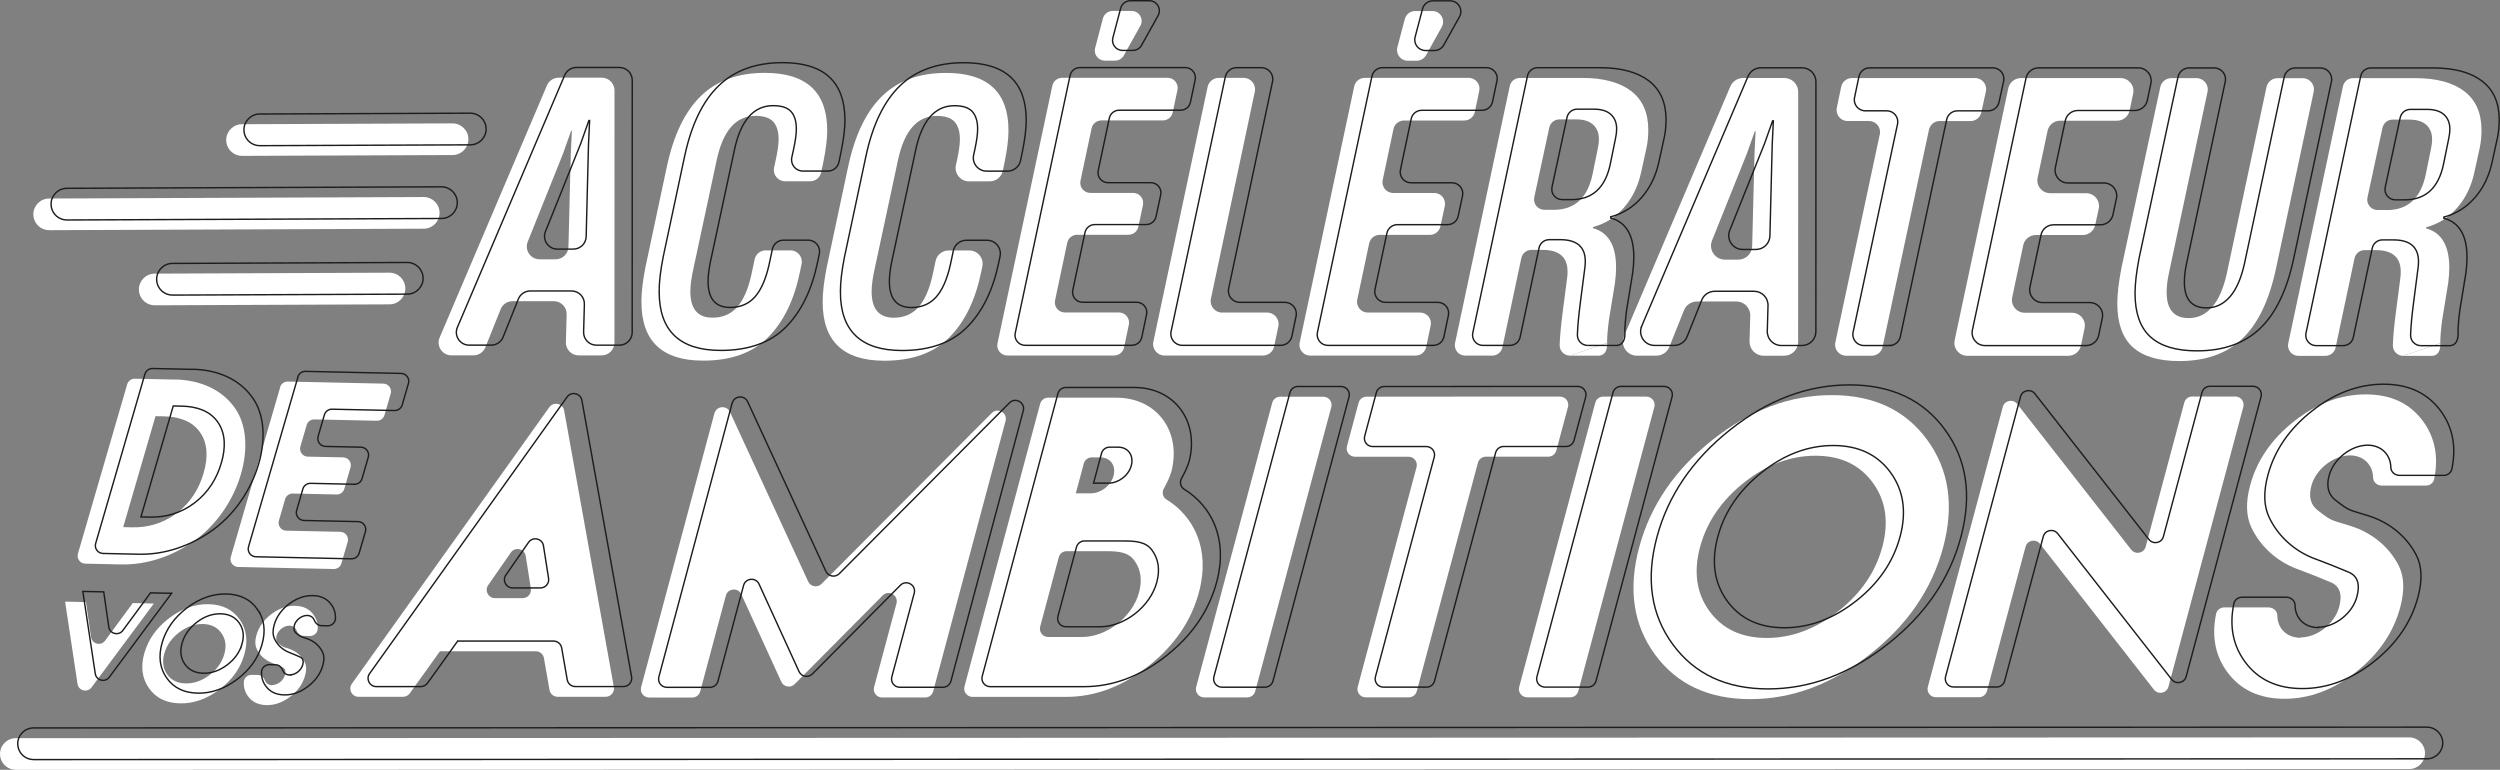<?xml version="1.0" encoding="UTF-8"?>
<svg id="Calque_1" data-name="Calque 1" xmlns="http://www.w3.org/2000/svg" viewBox="0 0 867.02 266.98">
  <rect x="0" y="0" width="867.02" height="266.98" fill="#808080" stroke="none"/>
  <defs>
    <style>
      .cls-1 {
        fill: #fff;
        stroke-width: 0px;
      }

      .cls-2 {
        fill: none;
        stroke: #1d1d1b;
        stroke-miterlimit: 10;
        stroke-width: .5px;
      }
    </style>
  </defs>
  <g>
    <path class="cls-1" d="m97.18,134.28l-17.14,58.88c-.5,1.71.76,3.43,2.55,3.47l9.41.2,23.74.51c1.23.03,2.32-.78,2.66-1.95l2.18-7.48c.5-1.71-.76-3.43-2.55-3.47l-18.76-.4c-1.78-.04-3.05-1.76-2.55-3.47l2.16-7.45c.34-1.18,1.44-1.98,2.66-1.96l15.21.33c1.23.03,2.32-.78,2.66-1.96l2.16-7.44c.5-1.71-.76-3.43-2.55-3.47l-12.3-.26c-1.78-.04-3.05-1.76-2.55-3.47l2.18-7.49c.34-1.18,1.44-1.98,2.66-1.95l21.67.46c1.23.03,2.32-.78,2.66-1.96l2.16-7.44c.5-1.71-.76-3.43-2.55-3.47l-33.16-.71c-1.23-.03-2.32.78-2.66,1.95Z"/>
    <path class="cls-1" d="m81.49,141.55c-4.5-6.43-11.97-9.76-20.83-9.95v.04s-13.89-.3-13.89-.3c-1.23-.03-2.32.78-2.66,1.95l-17.08,58.72c-.5,1.71.76,3.43,2.55,3.47l12.42.27c8.86.19,18.16-2.78,26.32-8.9,14.88-11.2,21.39-33.57,13.18-45.3Zm-10.87,22.52c-1.54,5.3-4.46,10.22-9.32,13.89-4.86,3.67-10.19,5.03-15.48,4.92h-.04s-3.05-.07-3.05-.07l11.2-38.48,2.96.06c5.3.11,9.84,1.7,12.51,5.57,2.7,3.87,2.76,8.84,1.22,14.11Z"/>
  </g>
  <g>
    <path class="cls-1" d="m797.89,221.2c-4.85,0-8.06-3.28-8.09-7.74-.01-1.59-1.45-2.8-3.03-2.8h-15.4c-1.34,0-2.54.93-2.81,2.24-1.59,7.77-.3,14.47,3.86,20.14,4.54,6.2,11.15,9.3,19.88,9.3,8.67,0,16.93-3.11,24.8-9.31,7.87-6.21,12.97-13.65,15.31-22.38,1.58-5.88,1.39-10.74-.52-14.49-3.26-6.4-9.17-11.38-16.56-13.71-6.86-2.2-6.35-1.42-11.49-5.43-2.52-1.94-3.25-4.79-2.24-8.54,1.54-5.75,7.61-10.54,13.38-10.55,4.75,0,7.97,3.33,8.03,7.72.02,1.56,1.44,2.75,3,2.75h15.37c1.34,0,2.54-.93,2.81-2.24,1.58-7.72.29-14.41-3.86-20.08-4.55-6.2-11.15-9.3-19.83-9.3-8.73,0-17,3.11-24.87,9.31-7.87,6.21-12.97,13.65-15.28,22.31-1.54,5.76-1.4,10.54.4,14.43,3.04,6.53,8.75,11.78,15.73,14.42,6.64,2.52,5,1.88,11.76,4.66,3.21,1.29,4.2,4.14,3,8.6-1.54,5.76-7.61,10.54-13.37,10.55l.02.13Z"/>
    <path class="cls-1" d="m694.58,141.13l-25.99,97.07c-.49,1.82.88,3.6,2.77,3.6h14.96c1.3,0,2.43-.87,2.76-2.13l13.39-50.04c.61-2.28,3.57-2.88,5.02-1.02l39.52,50.57c1.45,1.86,4.41,1.26,5.02-1.02l25.97-97.05c.49-1.82-.88-3.6-2.77-3.6h-14.95c-1.3,0-2.43.87-2.76,2.13l-13.38,49.97c-.61,2.28-3.56,2.88-5.02,1.02l-39.53-50.52c-1.45-1.86-4.41-1.26-5.02,1.02Z"/>
    <path class="cls-1" d="m668.37,152.54c-7.59-10.34-18.62-15.52-33.11-15.51-14.49,0-28.29,5.18-41.35,15.53-13.05,10.35-21.54,22.77-25.43,37.26s-2.04,26.91,5.5,37.19c7.53,10.29,18.56,15.45,33.05,15.45,14.49,0,28.29-5.17,41.39-15.46,13.1-10.28,21.6-22.7,25.48-37.2,3.88-14.5,2.04-26.91-5.54-37.26Zm-15.57,37.13c-2.34,8.73-7.44,16.17-15.29,22.32-7.86,6.15-16.13,9.25-24.79,9.26-8.73,0-15.34-3.1-19.84-9.25-4.5-6.15-5.62-13.59-3.28-22.32,2.33-8.67,7.43-16.11,15.23-22.31,7.81-6.22,16.08-9.32,24.81-9.32,8.67,0,15.28,3.1,19.83,9.31,4.54,6.2,5.66,13.64,3.34,22.31Z"/>
    <path class="cls-1" d="m529.64,241.83h14.96c1.3,0,2.43-.87,2.76-2.13l26.38-98.55c.49-1.82-.88-3.6-2.77-3.6h-14.96c-1.3,0-2.43.87-2.76,2.13l-26.38,98.55c-.49,1.82.88,3.6,2.77,3.6Z"/>
    <path class="cls-1" d="m497.8,137.57h-23.87c-1.3,0-2.43.88-2.76,2.13l-4.04,15.1c-.49,1.82.88,3.6,2.77,3.6h18.6c1.88,0,3.25,1.78,2.77,3.6l-20.41,76.24c-.49,1.82.88,3.6,2.77,3.6h14.96c1.3,0,2.43-.87,2.76-2.13l21.2-79.21c.33-1.25,1.47-2.12,2.76-2.12h21.67c1.29,0,2.43-.88,2.76-2.13l4.05-15.1c.49-1.82-.88-3.6-2.76-3.6h-22.34s-20.89.01-20.89.01Z"/>
    <path class="cls-1" d="m417.61,241.86h14.95c1.3,0,2.43-.87,2.76-2.13l26.38-98.55c.49-1.82-.88-3.6-2.77-3.6h-14.96c-1.3,0-2.43.87-2.76,2.13l-26.37,98.55c-.49,1.82.88,3.6,2.77,3.6Z"/>
    <path class="cls-1" d="m404.56,173.25c-1.28-.79-1.68-2.46-.95-3.78,1.11-2.01,2.16-4.18,2.69-6.13,3.44-13.84-5.16-25.42-19.13-25.42h-23.68c-1.3,0-2.43.88-2.76,2.13l-26.24,98.03c-.49,1.82.88,3.6,2.77,3.6h32.56c9.96-.01,19.45-3.57,28.47-10.68,9.02-7.12,14.85-15.66,17.52-25.63,4.08-15.23-2.01-26.42-11.24-32.13Zm-28.68-12.51c.33-1.25,1.47-2.12,2.76-2.12h2.98c3.5,0,5.5,2.9,4.57,6.4-.93,3.43-4.41,6.08-7.91,6.08h-5.18s2.77-10.36,2.77-10.36Zm19.16,44.7c-2.27,8.48-11.2,15.47-19.73,15.47h-11.8c-1.88,0-3.25-1.78-2.77-3.6l6.44-24.04c.34-1.25,1.47-2.12,2.76-2.12h13.33c4.27,0,7.9.18,10.13,3.23,2.23,3.04,2.79,6.72,1.64,11.06Z"/>
    <path class="cls-1" d="m247.77,143.33l-25.42,94.98c-.49,1.82.88,3.6,2.77,3.6h14.96c1.3,0,2.43-.87,2.76-2.13l8.89-33.21c.69-2.59,4.25-2.89,5.37-.45l13.86,30.32c.83,1.82,3.23,2.25,4.63.83l30.52-30.76c2.07-2.08,5.55-.08,4.8,2.76l-7.77,29.02c-.49,1.82.88,3.6,2.77,3.6h14.96c1.3,0,2.43-.87,2.76-2.13l25.1-93.75c.76-2.83-2.72-4.84-4.79-2.76l-59.03,59.25c-1.41,1.41-3.79.99-4.63-.82l-27.13-58.8c-1.12-2.43-4.67-2.13-5.36.46Z"/>
    <path class="cls-1" d="m190.5,141.23l-68.47,95.91c-1.35,1.89,0,4.53,2.33,4.52h15.42c.92,0,1.79-.45,2.32-1.2,3.53-4.9,7.04-9.75,10.51-14.65l.11.06h33.1c1.39,0,2.58.99,2.82,2.36.65,3.68,1.28,7.38,1.93,11.06.24,1.37,1.43,2.36,2.82,2.36h16.68c1.78,0,3.13-1.62,2.82-3.37l-17.24-95.89c-.45-2.49-3.67-3.22-5.15-1.16Zm-21.2,61.72l7.85-11.31c1.47-2.12,4.78-1.36,5.18,1.19l1.77,11.31c.27,1.74-1.07,3.3-2.83,3.3h-9.62c-2.31,0-3.67-2.59-2.35-4.49Z"/>
  </g>
  <g>
    <path class="cls-1" d="m94.38,237.66c-1.2-.03-2.07-.65-2.43-1.58-.42-1.11-1.31-1.96-2.5-1.99l-2.12-.05c-1.42-.03-2.7,1.04-2.77,2.45-.09,1.81.37,3.43,1.37,4.86,1.45,2.07,3.59,3.13,6.46,3.19,2.84.06,5.58-.9,8.2-2.88,2.63-1.98,4.35-4.39,5.18-7.24.56-1.92.53-3.51-.07-4.76-1.02-2.12-2.93-3.8-5.34-4.62-2.23-.77-2.07-.51-3.73-1.86-.81-.66-1.03-1.59-.68-2.82.55-1.88,2.57-3.41,4.46-3.37,1.17.02,2.04.66,2.4,1.58.43,1.09,1.31,1.94,2.48,1.96l2.12.05c1.42.03,2.7-1.04,2.77-2.45.09-1.8-.37-3.41-1.38-4.84-1.45-2.07-3.59-3.13-6.44-3.19-2.87-.06-5.6.9-8.23,2.88-2.63,1.98-4.35,4.39-5.17,7.21-.55,1.88-.54,3.45.03,4.74.95,2.17,2.79,3.93,5.06,4.84,2.16.87,1.62.65,3.83,1.61,1.05.45,1.35,1.39.92,2.84-.55,1.88-2.57,3.41-4.46,3.37v.04Z"/>
    <path class="cls-1" d="m83.14,214.87c-2.41-3.45-6-5.22-10.75-5.33-4.76-.1-9.32,1.5-13.68,4.8-4.36,3.3-7.23,7.32-8.61,12.05-1.38,4.73-.86,8.82,1.54,12.24,2.4,3.43,5.98,5.2,10.74,5.3,4.76.1,9.32-1.5,13.69-4.78,4.37-3.28,7.25-7.3,8.62-12.03,1.37-4.73.86-8.82-1.56-12.26Zm-5.37,12.07c-.83,2.85-2.55,5.25-5.18,7.22-2.62,1.96-5.36,2.92-8.2,2.86-2.87-.06-5.01-1.13-6.45-3.17-1.43-2.05-1.74-4.5-.92-7.35.83-2.83,2.55-5.23,5.16-7.21,2.6-1.98,5.34-2.94,8.21-2.88,2.84.06,4.99,1.13,6.44,3.2,1.45,2.07,1.76,4.52.94,7.34Z"/>
    <path class="cls-1" d="m53.36,209.31l-5.88-.13-1.44-.03-9.59,13.04c-1.44,1.96-4.52,1.18-4.87-1.22l-1.76-12.17-1.1-.02h-.28s-4.5-.1-4.5-.1l-1.36-.03,4.31,28.53c.36,2.39,3.42,3.15,4.86,1.21l21.61-29.09Z"/>
  </g>
  <path class="cls-1" d="m4.55,266.89C1.97,266.45,0,264.2,0,261.49c0-3.03,2.46-5.49,5.49-5.49l830.03-.27c3,0,5.49,2.45,5.49,5.49,0,3.03-2.46,5.49-5.49,5.49l-830.03.27c-.32,0-.63-.03-.94-.08Z"/>
  <g>
    <g>
      <path class="cls-1" d="m152.48,117.05l37.2-87.41c.7-1.64,2.31-2.7,4.09-2.7h14.91c2.45,0,4.44,1.99,4.44,4.45l-.02,87.42c0,2.45-1.99,4.44-4.44,4.44h-7.97c-2.5,0-4.51-2.07-4.44-4.57l.27-9.66c.07-2.5-1.94-4.57-4.44-4.57h-14.33c-1.82,0-3.45,1.1-4.13,2.79l-5.29,13.21c-.68,1.69-2.31,2.79-4.13,2.79h-7.64c-3.18,0-5.33-3.25-4.09-6.18Zm42.75-63.67l-12.21,30.45c-1.17,2.92.98,6.1,4.12,6.1h5.56c2.41,0,4.38-1.92,4.44-4.33l.81-32.09.39-8.17h-.26s-2.85,8.04-2.85,8.04Z"/>
      <path class="cls-1" d="m222.44,104.72c0-3.37.48-7.43,1.43-12.18l7.4-34.74c2.33-10.97,6.27-19.14,11.8-24.5,5.53-5.35,12.92-8.03,22.17-8.03,14.43,0,21.65,6.66,21.64,19.97,0,2.85-.43,6.44-1.3,10.76l-.78,3.75c-.38,1.82-1.98,3.12-3.84,3.12h-8.67c-2.5,0-4.36-2.31-3.83-4.76l.66-3.02c.61-2.85.91-5.14.91-6.87,0-2.59-.61-4.58-1.81-5.96-1.21-1.38-3.28-2.07-6.22-2.08-6.83,0-11.32,5.18-13.49,15.55l-8.31,38.75c-.52,2.59-.78,4.8-.78,6.61,0,6.05,2.55,9.07,7.65,9.08,3.54,0,6.39-1.21,8.56-3.63,2.16-2.42,3.8-6.13,4.93-11.15l1.16-5.45c.38-1.81,1.98-3.11,3.84-3.11h8.6c2.49,0,4.34,2.29,3.84,4.72l-.58,2.8c-1.99,9.68-5.67,17.22-11.02,22.62-5.36,5.4-12.88,8.1-22.56,8.1-14.26,0-21.38-6.79-21.38-20.36Z"/>
      <path class="cls-1" d="m285.31,104.74c0-3.37.48-7.43,1.43-12.18l7.4-34.74c2.33-10.97,6.27-19.14,11.8-24.5,5.53-5.35,12.92-8.03,22.17-8.03,14.43,0,21.65,6.66,21.64,19.97,0,2.85-.43,6.44-1.3,10.76l-.66,3.19c-.45,2.14-2.34,3.68-4.53,3.68h-7.23c-2.95,0-5.14-2.72-4.51-5.6l.47-2.18c.61-2.85.91-5.14.91-6.87,0-2.59-.61-4.58-1.81-5.96-1.21-1.38-3.28-2.07-6.22-2.08-6.83,0-11.32,5.18-13.49,15.55l-8.31,38.75c-.52,2.59-.78,4.8-.78,6.61,0,6.05,2.55,9.07,7.65,9.08,3.54,0,6.39-1.21,8.56-3.63,2.16-2.42,3.8-6.13,4.93-11.15l1.04-4.89c.45-2.14,2.34-3.66,4.52-3.66h7.17c2.93,0,5.12,2.69,4.52,5.56l-.41,1.96c-1.99,9.68-5.67,17.22-11.02,22.62-5.36,5.4-12.88,8.1-22.56,8.1-14.26,0-21.38-6.79-21.38-20.36Z"/>
      <path class="cls-1" d="m386.42,123.3h-37.07c-2.21-.01-3.87-2.05-3.41-4.22l19.02-89.34c.34-1.61,1.76-2.76,3.41-2.76h36.57c2.21.01,3.86,2.05,3.41,4.21l-1.65,7.81c-.34,1.61-1.76,2.76-3.41,2.76h-21.31c-1.65,0-3.07,1.15-3.41,2.76l-3.85,18.18c-.46,2.17,1.19,4.2,3.41,4.2h14.86c2.22,0,3.87,2.05,3.4,4.22l-1.62,7.55c-.34,1.61-1.76,2.75-3.41,2.75h-17.82c-1.65,0-3.07,1.15-3.41,2.76l-4.23,19.99c-.46,2.17,1.19,4.2,3.41,4.2h18.77c2.21,0,3.86,2.04,3.41,4.2l-1.66,7.94c-.34,1.61-1.76,2.77-3.41,2.77Zm9.05-114.33l-5.72,10.27c-.61,1.1-1.78,1.79-3.04,1.79h-3.54c-2.28,0-3.95-2.16-3.37-4.37l2.71-10.27c.4-1.53,1.79-2.6,3.37-2.6h6.56c2.66,0,4.33,2.86,3.04,5.18Z"/>
      <path class="cls-1" d="m438,123.31h-34.13c-2.52-.01-4.41-2.34-3.88-4.8l18.82-88.36c.39-1.83,2.01-3.14,3.88-3.14h8.61c2.52,0,4.4,2.33,3.88,4.79l-15.23,71.81c-.52,2.47,1.36,4.79,3.88,4.79h15.63c2.52,0,4.4,2.32,3.88,4.78l-1.46,6.97c-.38,1.84-2.01,3.16-3.89,3.16Z"/>
      <path class="cls-1" d="m490.96,123.33h-36.58c-2.37-.01-4.13-2.19-3.64-4.51l18.92-88.86c.37-1.72,1.88-2.95,3.64-2.95h36.08c2.36.01,4.13,2.19,3.64,4.5l-1.55,7.33c-.36,1.72-1.88,2.95-3.64,2.95h-20.92c-1.76,0-3.28,1.23-3.64,2.95l-3.74,17.7c-.49,2.31,1.28,4.49,3.64,4.49h14.26c2.37,0,4.14,2.19,3.64,4.51l-1.52,7.07c-.37,1.72-1.89,2.94-3.64,2.94h-17.43c-1.76,0-3.28,1.23-3.64,2.95l-4.13,19.51c-.49,2.31,1.27,4.49,3.64,4.49h18.18c2.36,0,4.13,2.18,3.64,4.49l-1.56,7.46c-.36,1.73-1.88,2.96-3.64,2.96Zm9.05-113.97l-5.45,9.79c-.66,1.18-1.9,1.91-3.25,1.91h-3.09c-2.44,0-4.22-2.31-3.6-4.67l2.58-9.79c.43-1.64,1.91-2.77,3.6-2.77h5.96c2.84,0,4.63,3.05,3.25,5.54Z"/>
      <path class="cls-1" d="m563.21,116.63l36.88-86.64c.76-1.78,2.51-2.94,4.44-2.94h14.27c2.67,0,4.83,2.17,4.83,4.83l-.02,86.65c0,2.67-2.16,4.83-4.83,4.83h-7.19c-2.72,0-4.9-2.25-4.83-4.97l.25-8.87c.08-2.72-2.11-4.96-4.83-4.96h-13.67c-1.97,0-3.75,1.2-4.48,3.03l-5.09,12.72c-.73,1.83-2.51,3.03-4.48,3.03h-6.8c-3.46,0-5.8-3.54-4.44-6.72Zm42.53-63.13l-12,29.92c-1.27,3.17,1.06,6.62,4.48,6.63h4.62c2.62,0,4.76-2.09,4.83-4.71l.8-31.71.39-8.17h-.26s-2.85,8.04-2.85,8.04Z"/>
      <path class="cls-1" d="m649.17,123.37h-8.93c-2.42,0-4.23-2.24-3.73-4.61l15.42-72.18c.51-2.37-1.3-4.61-3.73-4.61h-7.45c-2.42,0-4.22-2.23-3.73-4.59l1.52-7.28c.37-1.77,1.93-3.03,3.73-3.03h42.73c2.43.01,4.24,2.26,3.72,4.63l-1.59,7.28c-.38,1.75-1.93,3-3.72,3h-10.7c-1.8,0-3.35,1.25-3.73,3.01l-16.1,75.36c-.38,1.76-1.93,3.01-3.73,3.01Z"/>
      <path class="cls-1" d="m717.33,123.39h-35.09c-2.83-.01-4.94-2.62-4.35-5.38l18.61-87.41c.44-2.05,2.25-3.52,4.35-3.52h34.6c2.82.01,4.93,2.61,4.35,5.37l-1.24,5.88c-.43,2.06-2.25,3.53-4.35,3.53h-19.75c-2.1,0-3.92,1.46-4.35,3.52l-3.44,16.25c-.59,2.76,1.52,5.37,4.35,5.37h12.48c2.83,0,4.94,2.61,4.35,5.38l-1.21,5.62c-.44,2.05-2.25,3.51-4.35,3.51h-16.26c-2.1,0-3.92,1.47-4.35,3.52l-3.83,18.07c-.59,2.76,1.52,5.37,4.35,5.37h16.4c2.82,0,4.93,2.6,4.35,5.36l-1.26,6.01c-.43,2.06-2.25,3.54-4.35,3.54Z"/>
      <path class="cls-1" d="m739.61,120.35c-3.54-3.24-5.31-8.27-5.31-15.1,0-3.28.48-7.39,1.43-12.31l13.48-62.75c.39-1.8,1.98-3.09,3.83-3.09h8.72c2.49,0,4.35,2.3,3.83,4.73l-13.4,62.93c-.52,2.42-.78,4.62-.78,6.61,0,5.96,2.55,8.94,7.65,8.95,3.19,0,5.92-1.29,8.17-3.89,2.25-2.59,3.93-6.48,5.06-11.66l13.75-64.56c.38-1.81,1.98-3.1,3.83-3.1h8.71c2.49,0,4.35,2.3,3.83,4.73l-13.01,60.98c-2.33,11.15-6.23,19.33-11.67,24.56-5.44,5.23-12.75,7.84-21.91,7.84-7.26,0-12.66-1.62-16.2-4.87Z"/>
      <g>
        <path class="cls-1" d="m544.49,123.34c-2.04,0-3.66-1.69-3.59-3.73.11-3.04.46-6.81,1.05-11.31l1.56-12.05c.08-.52.13-1.21.13-2.07,0-5.01-2.9-7.52-8.68-7.52h-3.84c-1.69,0-3.16,1.18-3.51,2.84l-6.58,30.99c-.35,1.66-1.82,2.84-3.51,2.84h-9.39c-2.28,0-3.98-2.11-3.51-4.34l18.98-89.13c.35-1.66,1.82-2.84,3.51-2.84h21.59c7.35,0,13,1.52,16.98,4.55,3.97,3.03,5.96,7.52,5.96,13.48,0,2.25-.22,4.37-.65,6.35l-1.82,8.29c-1.04,4.84-3.03,8.94-5.97,12.31-2.94,3.37-6.52,5.62-10.76,6.74v.39c5.36,1.47,8.03,6.01,8.03,13.61,0,1.64-.13,3.46-.39,5.44l-2.08,12.7c-.43,3.28-.65,5.96-.65,8.04m-18.52-46.15c7.26,0,11.75-4.1,13.48-12.31l1.82-8.94c.26-1.21.39-2.29.39-3.24,0-2.16-.67-3.84-2.01-5.06-1.34-1.21-3.3-1.82-5.9-1.82h-5.79c-1.69,0-3.15,1.18-3.51,2.83l-5.21,24.19c-.48,2.23,1.22,4.34,3.51,4.34h3.21Z"/>
        <path class="cls-1" d="m544.49,123.34h9.59s3.45.55,3.3-4.4"/>
      </g>
      <g>
        <path class="cls-1" d="m833.45,123.42c-2.04,0-3.66-1.69-3.59-3.73.11-3.04.46-6.81,1.05-11.31l1.56-12.05c.08-.52.13-1.21.13-2.07,0-5.01-2.9-7.52-8.68-7.52h-3.84c-1.69,0-3.16,1.18-3.51,2.84l-6.58,30.99c-.35,1.66-1.82,2.84-3.51,2.84h-9.39c-2.28,0-3.98-2.11-3.51-4.34l18.98-89.13c.35-1.66,1.82-2.84,3.51-2.84h21.59c7.35,0,13,1.52,16.98,4.55,3.97,3.03,5.96,7.52,5.96,13.48,0,2.25-.22,4.37-.65,6.35l-1.82,8.29c-1.04,4.84-3.03,8.94-5.97,12.31-2.94,3.37-6.52,5.62-10.76,6.74v.39c5.36,1.47,8.03,6.01,8.03,13.61,0,1.64-.13,3.46-.39,5.44l-2.08,12.7c-.43,3.28-.65,5.96-.65,8.04m-18.52-46.15c7.26,0,11.75-4.1,13.48-12.31l1.82-8.94c.26-1.21.39-2.29.39-3.24,0-2.16-.67-3.84-2.01-5.06-1.34-1.21-3.3-1.82-5.9-1.82h-5.79c-1.69,0-3.15,1.18-3.51,2.83l-5.21,24.19c-.48,2.23,1.22,4.34,3.51,4.34h3.21Z"/>
        <path class="cls-1" d="m833.45,123.42h9.59s3.45.55,3.3-4.4"/>
      </g>
    </g>
    <path class="cls-1" d="m52.72,105.8c-2.58-.44-4.54-2.68-4.55-5.39-.01-3.03,2.44-5.5,5.47-5.51l81.43-.33c3.03-.02,5.5,2.44,5.51,5.47.01,3.03-2.44,5.5-5.47,5.51l-81.43.33c-.33,0-.65-.03-.96-.08Z"/>
    <path class="cls-1" d="m16.11,79.75c-2.58-.44-4.54-2.68-4.55-5.39-.01-3.03,2.44-5.5,5.47-5.51l129.91-.52c3.02,0,5.5,2.44,5.51,5.47.01,3.03-2.44,5.5-5.47,5.51l-129.91.52c-.33,0-.65-.03-.96-.08Z"/>
    <path class="cls-1" d="m83,53.98c-2.58-.44-4.54-2.68-4.55-5.39-.01-3.03,2.44-5.5,5.47-5.51l73.01-.29c3.03,0,5.5,2.44,5.51,5.47.01,3.03-2.44,5.5-5.47,5.51l-73.01.29c-.33,0-.65-.03-.96-.08Z"/>
  </g>
  <g>
    <g>
      <path class="cls-2" d="m103.33,130.74l-17.14,58.88c-.5,1.71.76,3.43,2.55,3.47l9.41.2,23.74.51c1.23.03,2.32-.78,2.66-1.95l2.18-7.48c.5-1.71-.76-3.43-2.55-3.47l-18.76-.4c-1.78-.04-3.05-1.76-2.55-3.47l2.16-7.45c.34-1.18,1.44-1.98,2.66-1.96l15.21.33c1.23.03,2.32-.78,2.66-1.96l2.16-7.44c.5-1.71-.76-3.43-2.55-3.47l-12.3-.26c-1.78-.04-3.05-1.76-2.55-3.47l2.18-7.49c.34-1.18,1.44-1.98,2.66-1.95l21.67.46c1.23.03,2.32-.78,2.66-1.96l2.16-7.44c.5-1.71-.76-3.43-2.55-3.47l-33.16-.71c-1.23-.03-2.32.78-2.66,1.95Z"/>
      <path class="cls-2" d="m87.64,138.01c-4.5-6.43-11.97-9.76-20.83-9.95v.04s-13.89-.3-13.89-.3c-1.23-.03-2.32.78-2.66,1.95l-17.08,58.72c-.5,1.71.76,3.43,2.55,3.47l12.42.27c8.86.19,18.16-2.78,26.32-8.9,14.88-11.2,21.39-33.57,13.18-45.3Zm-10.87,22.52c-1.54,5.3-4.46,10.22-9.32,13.89-4.86,3.67-10.19,5.03-15.48,4.92h-.04s-3.05-.07-3.05-.07l11.2-38.48,2.96.06c5.3.11,9.84,1.7,12.51,5.57,2.7,3.87,2.76,8.84,1.22,14.11Z"/>
    </g>
    <g>
      <path class="cls-2" d="m804.04,217.66c-4.85,0-8.06-3.28-8.09-7.74-.01-1.59-1.45-2.8-3.03-2.8h-15.4c-1.34,0-2.54.93-2.81,2.24-1.59,7.77-.3,14.47,3.86,20.14,4.54,6.2,11.15,9.3,19.88,9.3,8.67,0,16.93-3.11,24.8-9.31,7.87-6.21,12.97-13.65,15.31-22.38,1.58-5.88,1.39-10.74-.52-14.49-3.26-6.4-9.17-11.38-16.56-13.71-6.86-2.2-6.35-1.42-11.49-5.43-2.52-1.94-3.25-4.79-2.24-8.54,1.54-5.75,7.61-10.54,13.38-10.55,4.75,0,7.97,3.33,8.03,7.72.02,1.56,1.44,2.75,3,2.75h15.37c1.34,0,2.54-.93,2.81-2.24,1.58-7.72.29-14.41-3.86-20.08-4.55-6.2-11.15-9.3-19.83-9.3-8.73,0-17,3.11-24.87,9.31-7.87,6.21-12.97,13.65-15.28,22.31-1.54,5.76-1.4,10.54.4,14.43,3.04,6.53,8.75,11.78,15.73,14.42,6.64,2.52,5,1.88,11.76,4.66,3.21,1.29,4.2,4.14,3,8.6-1.54,5.76-7.61,10.54-13.37,10.55l.02.13Z"/>
      <path class="cls-2" d="m700.73,137.59l-25.99,97.07c-.49,1.82.88,3.6,2.77,3.6h14.96c1.3,0,2.43-.87,2.76-2.13l13.39-50.04c.61-2.28,3.57-2.88,5.02-1.02l39.52,50.57c1.45,1.86,4.41,1.26,5.02-1.02l25.97-97.05c.49-1.82-.88-3.6-2.77-3.6h-14.95c-1.3,0-2.43.87-2.76,2.13l-13.38,49.97c-.61,2.28-3.56,2.88-5.02,1.02l-39.53-50.52c-1.45-1.86-4.41-1.26-5.02,1.02Z"/>
      <path class="cls-2" d="m674.52,149c-7.59-10.34-18.62-15.52-33.11-15.51-14.49,0-28.29,5.18-41.35,15.53-13.05,10.35-21.54,22.77-25.43,37.26-3.88,14.5-2.04,26.91,5.5,37.19,7.53,10.29,18.56,15.45,33.05,15.45,14.49,0,28.29-5.17,41.39-15.46,13.1-10.28,21.6-22.7,25.48-37.2,3.88-14.5,2.04-26.91-5.54-37.26Zm-15.57,37.13c-2.34,8.73-7.44,16.17-15.29,22.32-7.86,6.15-16.13,9.25-24.79,9.26-8.73,0-15.34-3.1-19.84-9.25-4.5-6.15-5.62-13.59-3.28-22.32,2.33-8.67,7.43-16.11,15.23-22.31,7.81-6.22,16.08-9.32,24.81-9.32,8.67,0,15.28,3.1,19.83,9.31,4.54,6.2,5.66,13.64,3.34,22.31Z"/>
      <path class="cls-2" d="m535.79,238.29h14.96c1.3,0,2.43-.87,2.76-2.13l26.38-98.55c.49-1.82-.88-3.6-2.77-3.6h-14.96c-1.3,0-2.43.87-2.76,2.13l-26.38,98.55c-.49,1.82.88,3.6,2.77,3.6Z"/>
      <path class="cls-2" d="m503.95,134.04h-23.87c-1.3,0-2.43.88-2.76,2.13l-4.04,15.1c-.49,1.82.88,3.6,2.77,3.6h18.6c1.88,0,3.25,1.78,2.77,3.6l-20.41,76.24c-.49,1.82.88,3.6,2.77,3.6h14.96c1.3,0,2.43-.87,2.76-2.13l21.2-79.21c.33-1.25,1.47-2.12,2.76-2.12h21.67c1.29,0,2.43-.88,2.76-2.13l4.05-15.1c.49-1.82-.88-3.6-2.76-3.6h-22.34s-20.89.01-20.89.01Z"/>
      <path class="cls-2" d="m423.76,238.32h14.95c1.3,0,2.43-.87,2.76-2.13l26.38-98.55c.49-1.82-.88-3.6-2.77-3.6h-14.96c-1.3,0-2.43.87-2.76,2.13l-26.37,98.55c-.49,1.82.88,3.6,2.77,3.6Z"/>
      <path class="cls-2" d="m410.71,169.71c-1.28-.79-1.68-2.46-.95-3.78,1.11-2.01,2.16-4.18,2.69-6.13,3.44-13.84-5.16-25.42-19.13-25.42h-23.68c-1.3,0-2.43.88-2.76,2.13l-26.24,98.03c-.49,1.82.88,3.6,2.77,3.6h32.56c9.96-.01,19.45-3.57,28.47-10.68,9.02-7.12,14.85-15.66,17.52-25.63,4.08-15.23-2.01-26.42-11.24-32.13Zm-28.68-12.51c.33-1.25,1.47-2.12,2.76-2.12h2.98c3.5,0,5.5,2.9,4.57,6.4-.93,3.43-4.41,6.08-7.91,6.08h-5.18s2.77-10.36,2.77-10.36Zm19.16,44.7c-2.27,8.48-11.2,15.47-19.73,15.47h-11.8c-1.88,0-3.25-1.78-2.77-3.6l6.44-24.04c.34-1.25,1.47-2.12,2.76-2.12h13.33c4.27,0,7.9.18,10.13,3.23,2.23,3.04,2.79,6.72,1.64,11.06Z"/>
      <path class="cls-2" d="m253.92,139.79l-25.42,94.98c-.49,1.82.88,3.6,2.77,3.6h14.96c1.3,0,2.43-.87,2.76-2.13l8.89-33.21c.69-2.59,4.25-2.89,5.37-.45l13.86,30.32c.83,1.82,3.23,2.25,4.63.83l30.52-30.76c2.07-2.08,5.55-.08,4.8,2.76l-7.77,29.02c-.49,1.82.88,3.6,2.77,3.6h14.96c1.3,0,2.43-.87,2.76-2.13l25.1-93.75c.76-2.83-2.72-4.84-4.79-2.76l-59.03,59.25c-1.41,1.41-3.79.99-4.63-.82l-27.13-58.8c-1.12-2.43-4.67-2.13-5.36.46Z"/>
      <path class="cls-2" d="m196.65,137.69l-68.47,95.91c-1.35,1.89,0,4.53,2.33,4.52h15.42c.92,0,1.79-.45,2.32-1.2,3.53-4.9,7.04-9.75,10.51-14.65l.11.06h33.1c1.39,0,2.58.99,2.82,2.36.65,3.68,1.28,7.38,1.93,11.06.24,1.37,1.43,2.36,2.82,2.36h16.68c1.78,0,3.13-1.62,2.82-3.37l-17.24-95.89c-.45-2.49-3.67-3.22-5.15-1.16Zm-21.2,61.72l7.85-11.31c1.47-2.12,4.78-1.36,5.18,1.19l1.77,11.31c.27,1.74-1.07,3.3-2.83,3.3h-9.62c-2.31,0-3.67-2.59-2.35-4.49Z"/>
    </g>
    <g>
      <path class="cls-2" d="m100.53,234.12c-1.2-.03-2.07-.65-2.43-1.58-.42-1.11-1.31-1.96-2.5-1.99l-2.12-.05c-1.42-.03-2.7,1.04-2.77,2.45-.09,1.81.37,3.43,1.37,4.86,1.45,2.07,3.59,3.13,6.46,3.19s5.58-.9,8.2-2.88c2.63-1.98,4.35-4.39,5.18-7.24.56-1.92.53-3.51-.07-4.76-1.02-2.12-2.93-3.8-5.34-4.62-2.23-.77-2.07-.51-3.73-1.86-.81-.66-1.03-1.59-.68-2.82.55-1.88,2.57-3.41,4.46-3.37,1.17.02,2.04.66,2.4,1.58.43,1.09,1.31,1.94,2.48,1.96l2.12.05c1.42.03,2.7-1.04,2.77-2.45.09-1.8-.37-3.41-1.38-4.84-1.45-2.07-3.59-3.13-6.44-3.19-2.87-.06-5.6.9-8.23,2.88-2.63,1.98-4.35,4.39-5.17,7.21-.55,1.88-.54,3.45.03,4.74.95,2.17,2.79,3.93,5.06,4.84,2.16.87,1.62.65,3.83,1.61,1.05.45,1.35,1.39.92,2.84-.55,1.88-2.57,3.41-4.46,3.37v.04Z"/>
      <path class="cls-2" d="m89.29,211.33c-2.41-3.45-6-5.22-10.75-5.33-4.76-.1-9.32,1.5-13.68,4.8-4.36,3.3-7.23,7.32-8.61,12.05-1.38,4.73-.86,8.82,1.54,12.24,2.4,3.43,5.98,5.2,10.74,5.3,4.76.1,9.32-1.5,13.69-4.78,4.37-3.28,7.25-7.3,8.62-12.03,1.37-4.73.86-8.82-1.56-12.26Zm-5.37,12.07c-.83,2.85-2.55,5.25-5.18,7.22-2.62,1.96-5.36,2.92-8.2,2.86-2.87-.06-5.01-1.13-6.45-3.17-1.43-2.05-1.74-4.5-.92-7.35.83-2.83,2.55-5.23,5.16-7.21,2.6-1.98,5.34-2.94,8.21-2.88,2.84.06,4.99,1.13,6.44,3.2,1.45,2.07,1.76,4.52.94,7.34Z"/>
      <path class="cls-2" d="m59.51,205.77l-5.88-.13-1.44-.03-9.59,13.04c-1.44,1.96-4.52,1.18-4.87-1.22l-1.76-12.17-1.1-.02h-.28s-4.5-.1-4.5-.1l-1.36-.03,4.31,28.53c.36,2.39,3.42,3.15,4.86,1.21l21.61-29.09Z"/>
    </g>
    <g>
      <path class="cls-2" d="m158.63,113.51l37.2-87.41c.7-1.64,2.31-2.7,4.09-2.7h14.91c2.45,0,4.44,1.99,4.44,4.45l-.02,87.42c0,2.45-1.99,4.44-4.44,4.44h-7.97c-2.5,0-4.51-2.07-4.44-4.57l.27-9.66c.07-2.5-1.94-4.57-4.44-4.57h-14.33c-1.82,0-3.45,1.1-4.13,2.79l-5.29,13.21c-.68,1.69-2.31,2.79-4.13,2.79h-7.64c-3.18,0-5.33-3.25-4.09-6.18Zm42.75-63.67l-12.21,30.45c-1.17,2.92.98,6.1,4.12,6.1h5.56c2.41,0,4.38-1.92,4.44-4.33l.81-32.09.39-8.17h-.26s-2.85,8.04-2.85,8.04Z"/>
      <path class="cls-2" d="m228.59,101.18c0-3.37.48-7.43,1.43-12.18l7.4-34.74c2.33-10.97,6.27-19.14,11.8-24.5,5.53-5.35,12.92-8.03,22.17-8.03,14.43,0,21.65,6.66,21.64,19.97,0,2.85-.43,6.44-1.3,10.76l-.78,3.75c-.38,1.82-1.98,3.12-3.84,3.12h-8.67c-2.5,0-4.36-2.31-3.83-4.76l.66-3.02c.61-2.85.91-5.14.91-6.87,0-2.59-.61-4.58-1.81-5.96-1.21-1.38-3.28-2.07-6.22-2.08-6.83,0-11.32,5.18-13.49,15.55l-8.31,38.75c-.52,2.59-.78,4.8-.78,6.61,0,6.05,2.55,9.07,7.65,9.08,3.54,0,6.39-1.21,8.56-3.63,2.16-2.42,3.8-6.13,4.93-11.15l1.16-5.45c.38-1.81,1.98-3.11,3.84-3.11h8.6c2.49,0,4.34,2.29,3.84,4.72l-.58,2.8c-1.99,9.68-5.67,17.22-11.02,22.62-5.36,5.4-12.88,8.1-22.56,8.1-14.26,0-21.38-6.79-21.38-20.36Z"/>
      <path class="cls-2" d="m291.46,101.2c0-3.37.48-7.43,1.43-12.18l7.4-34.74c2.33-10.97,6.27-19.14,11.8-24.5,5.53-5.35,12.92-8.03,22.17-8.03,14.43,0,21.65,6.66,21.64,19.97,0,2.85-.43,6.44-1.3,10.76l-.66,3.19c-.45,2.14-2.34,3.68-4.53,3.68h-7.23c-2.95,0-5.14-2.72-4.51-5.6l.47-2.18c.61-2.85.91-5.14.91-6.87,0-2.59-.61-4.58-1.81-5.96-1.21-1.38-3.28-2.07-6.22-2.08-6.83,0-11.32,5.18-13.49,15.55l-8.31,38.75c-.52,2.59-.78,4.8-.78,6.61,0,6.05,2.55,9.07,7.65,9.08,3.54,0,6.39-1.21,8.56-3.63,2.16-2.42,3.8-6.13,4.93-11.15l1.04-4.89c.45-2.14,2.34-3.66,4.52-3.66h7.17c2.93,0,5.12,2.69,4.52,5.56l-.41,1.96c-1.99,9.68-5.67,17.22-11.02,22.62-5.36,5.4-12.88,8.1-22.56,8.1-14.26,0-21.38-6.79-21.38-20.36Z"/>
      <path class="cls-2" d="m392.57,119.76h-37.07c-2.21-.01-3.87-2.05-3.41-4.22l19.02-89.34c.34-1.61,1.76-2.76,3.41-2.76h36.57c2.21.01,3.86,2.05,3.41,4.21l-1.65,7.81c-.34,1.61-1.76,2.76-3.41,2.76h-21.31c-1.65,0-3.07,1.15-3.41,2.76l-3.85,18.18c-.46,2.17,1.19,4.2,3.41,4.2h14.86c2.22,0,3.87,2.05,3.4,4.22l-1.62,7.55c-.34,1.61-1.76,2.75-3.41,2.75h-17.82c-1.65,0-3.07,1.15-3.41,2.76l-4.23,19.99c-.46,2.17,1.19,4.2,3.41,4.2h18.77c2.21,0,3.86,2.04,3.41,4.2l-1.66,7.94c-.34,1.61-1.76,2.77-3.41,2.77Zm9.05-114.33l-5.72,10.27c-.61,1.1-1.78,1.79-3.04,1.79h-3.54c-2.28,0-3.95-2.16-3.37-4.37l2.71-10.27c.4-1.53,1.79-2.6,3.37-2.6h6.56c2.66,0,4.33,2.86,3.04,5.18Z"/>
      <path class="cls-2" d="m444.15,119.77h-34.13c-2.52-.01-4.41-2.34-3.88-4.8l18.82-88.36c.39-1.83,2.01-3.14,3.88-3.14h8.61c2.52,0,4.4,2.33,3.88,4.79l-15.23,71.81c-.52,2.47,1.36,4.79,3.88,4.79h15.63c2.52,0,4.4,2.32,3.88,4.78l-1.46,6.97c-.38,1.84-2.01,3.16-3.89,3.16Z"/>
      <path class="cls-2" d="m497.11,119.79h-36.58c-2.37-.01-4.13-2.19-3.64-4.51l18.92-88.86c.37-1.72,1.88-2.95,3.64-2.95h36.08c2.36.01,4.13,2.19,3.64,4.5l-1.55,7.33c-.36,1.72-1.88,2.95-3.64,2.95h-20.92c-1.76,0-3.28,1.23-3.64,2.95l-3.74,17.7c-.49,2.31,1.28,4.49,3.64,4.49h14.26c2.37,0,4.14,2.19,3.64,4.51l-1.52,7.07c-.37,1.72-1.89,2.94-3.64,2.94h-17.43c-1.76,0-3.28,1.23-3.64,2.95l-4.13,19.51c-.49,2.31,1.27,4.49,3.64,4.49h18.18c2.36,0,4.13,2.18,3.64,4.49l-1.56,7.46c-.36,1.73-1.88,2.96-3.64,2.96Zm9.05-113.97l-5.45,9.79c-.66,1.18-1.9,1.91-3.25,1.91h-3.09c-2.44,0-4.22-2.31-3.6-4.67l2.58-9.79c.43-1.64,1.91-2.77,3.6-2.77h5.96c2.84,0,4.63,3.05,3.25,5.54Z"/>
      <path class="cls-2" d="m569.36,113.09l36.88-86.64c.76-1.78,2.51-2.94,4.44-2.94h14.27c2.67,0,4.83,2.17,4.83,4.83l-.02,86.65c0,2.67-2.16,4.83-4.83,4.83h-7.19c-2.72,0-4.9-2.25-4.83-4.97l.25-8.87c.08-2.72-2.11-4.96-4.83-4.96h-13.67c-1.97,0-3.75,1.2-4.48,3.03l-5.09,12.72c-.73,1.83-2.51,3.03-4.48,3.03h-6.8c-3.46,0-5.8-3.54-4.44-6.72Zm42.53-63.13l-12,29.92c-1.27,3.17,1.06,6.62,4.48,6.63h4.62c2.62,0,4.76-2.09,4.83-4.71l.8-31.71.39-8.17h-.26s-2.85,8.04-2.85,8.04Z"/>
      <path class="cls-2" d="m655.32,119.83h-8.93c-2.42,0-4.23-2.24-3.73-4.61l15.42-72.18c.51-2.37-1.3-4.61-3.73-4.61h-7.45c-2.42,0-4.22-2.23-3.73-4.59l1.52-7.28c.37-1.77,1.93-3.03,3.73-3.03h42.73c2.43.01,4.24,2.26,3.72,4.63l-1.59,7.28c-.38,1.75-1.93,3-3.72,3h-10.7c-1.8,0-3.35,1.25-3.73,3.01l-16.1,75.36c-.38,1.76-1.93,3.01-3.73,3.01Z"/>
      <path class="cls-2" d="m723.48,119.85h-35.09c-2.83-.01-4.94-2.62-4.35-5.38l18.61-87.41c.44-2.05,2.25-3.52,4.35-3.52h34.6c2.82.01,4.93,2.61,4.35,5.37l-1.24,5.88c-.43,2.06-2.25,3.53-4.35,3.53h-19.75c-2.1,0-3.92,1.46-4.35,3.52l-3.44,16.25c-.59,2.76,1.52,5.37,4.35,5.37h12.48c2.83,0,4.94,2.61,4.35,5.38l-1.21,5.62c-.44,2.05-2.25,3.51-4.35,3.51h-16.26c-2.1,0-3.92,1.47-4.35,3.52l-3.83,18.07c-.59,2.76,1.52,5.37,4.35,5.37h16.4c2.82,0,4.93,2.6,4.35,5.36l-1.26,6.01c-.43,2.06-2.25,3.54-4.35,3.54Z"/>
      <path class="cls-2" d="m745.76,116.81c-3.54-3.24-5.31-8.27-5.31-15.1,0-3.28.48-7.39,1.43-12.31l13.48-62.75c.39-1.8,1.98-3.09,3.83-3.09h8.72c2.49,0,4.35,2.3,3.83,4.73l-13.4,62.93c-.52,2.42-.78,4.62-.78,6.61,0,5.96,2.55,8.94,7.65,8.95,3.19,0,5.92-1.29,8.17-3.89,2.25-2.59,3.93-6.48,5.06-11.66l13.75-64.56c.38-1.81,1.98-3.1,3.83-3.1h8.71c2.49,0,4.35,2.3,3.83,4.73l-13.01,60.98c-2.33,11.15-6.23,19.33-11.67,24.56-5.44,5.23-12.75,7.84-21.91,7.84-7.26,0-12.66-1.62-16.2-4.87Z"/>
      <g>
        <path class="cls-2" d="m550.64,119.8c-2.04,0-3.66-1.69-3.59-3.73.11-3.04.46-6.81,1.05-11.31l1.56-12.05c.08-.52.13-1.21.13-2.07,0-5.01-2.9-7.52-8.68-7.52h-3.84c-1.69,0-3.16,1.18-3.51,2.84l-6.58,30.99c-.35,1.66-1.82,2.84-3.51,2.84h-9.39c-2.28,0-3.98-2.11-3.51-4.34l18.98-89.13c.35-1.66,1.82-2.84,3.51-2.84h21.59c7.35,0,13,1.52,16.98,4.55,3.97,3.03,5.96,7.52,5.96,13.48,0,2.25-.22,4.37-.65,6.35l-1.82,8.29c-1.04,4.84-3.03,8.94-5.97,12.31-2.94,3.37-6.52,5.62-10.76,6.74v.39c5.36,1.47,8.03,6.01,8.03,13.61,0,1.64-.13,3.46-.39,5.44l-2.08,12.7c-.43,3.28-.65,5.96-.65,8.04m-18.52-46.15c7.26,0,11.75-4.1,13.48-12.31l1.82-8.94c.26-1.21.39-2.29.39-3.24,0-2.16-.67-3.84-2.01-5.06-1.34-1.21-3.3-1.82-5.9-1.82h-5.79c-1.69,0-3.15,1.18-3.51,2.83l-5.21,24.19c-.48,2.23,1.22,4.34,3.51,4.34h3.21Z"/>
        <path class="cls-2" d="m550.64,119.8h9.59s3.45.55,3.3-4.4"/>
      </g>
      <g>
        <path class="cls-2" d="m839.6,119.88c-2.04,0-3.66-1.69-3.59-3.73.11-3.04.46-6.81,1.05-11.31l1.56-12.05c.08-.52.13-1.21.13-2.07,0-5.01-2.9-7.52-8.68-7.52h-3.84c-1.69,0-3.16,1.18-3.51,2.84l-6.58,30.99c-.35,1.66-1.82,2.84-3.51,2.84h-9.39c-2.28,0-3.98-2.11-3.51-4.34l18.98-89.13c.35-1.66,1.82-2.84,3.51-2.84h21.59c7.35,0,13,1.52,16.98,4.55,3.97,3.03,5.96,7.52,5.96,13.48,0,2.25-.22,4.37-.65,6.35l-1.82,8.29c-1.04,4.84-3.03,8.94-5.97,12.31-2.94,3.37-6.52,5.62-10.76,6.74v.39c5.36,1.47,8.03,6.01,8.03,13.61,0,1.64-.13,3.46-.39,5.44l-2.08,12.7c-.43,3.28-.65,5.96-.65,8.04m-18.52-46.15c7.26,0,11.75-4.1,13.48-12.31l1.82-8.94c.26-1.21.39-2.29.39-3.24,0-2.16-.67-3.84-2.01-5.06-1.34-1.21-3.3-1.82-5.9-1.82h-5.79c-1.69,0-3.15,1.18-3.51,2.83l-5.21,24.19c-.48,2.23,1.22,4.34,3.51,4.34h3.21Z"/>
        <path class="cls-2" d="m839.6,119.88h9.59s3.45.55,3.3-4.4"/>
      </g>
    </g>
    <path class="cls-2" d="m10.7,263.35c-2.58-.44-4.55-2.69-4.55-5.41,0-3.03,2.46-5.49,5.49-5.49l830.03-.27c3,0,5.49,2.45,5.49,5.49,0,3.03-2.46,5.49-5.49,5.49l-830.03.27c-.32,0-.63-.03-.94-.08Z"/>
    <path class="cls-2" d="m58.87,102.26c-2.58-.44-4.54-2.68-4.55-5.39-.01-3.03,2.44-5.5,5.47-5.51l81.43-.33c3.03-.02,5.5,2.44,5.51,5.47.01,3.03-2.44,5.5-5.47,5.51l-81.43.33c-.33,0-.65-.03-.96-.08Z"/>
    <path class="cls-2" d="m22.26,76.21c-2.58-.44-4.54-2.68-4.55-5.39-.01-3.03,2.44-5.5,5.47-5.51l129.91-.52c3.02,0,5.5,2.44,5.51,5.47.01,3.03-2.44,5.5-5.47,5.51l-129.91.52c-.33,0-.65-.03-.96-.08Z"/>
    <path class="cls-2" d="m89.15,50.44c-2.58-.44-4.54-2.68-4.55-5.39-.01-3.03,2.44-5.5,5.47-5.51l73.01-.29c3.03,0,5.5,2.44,5.51,5.47.01,3.03-2.44,5.5-5.47,5.51l-73.01.29c-.33,0-.65-.03-.96-.08Z"/>
  </g>
</svg>